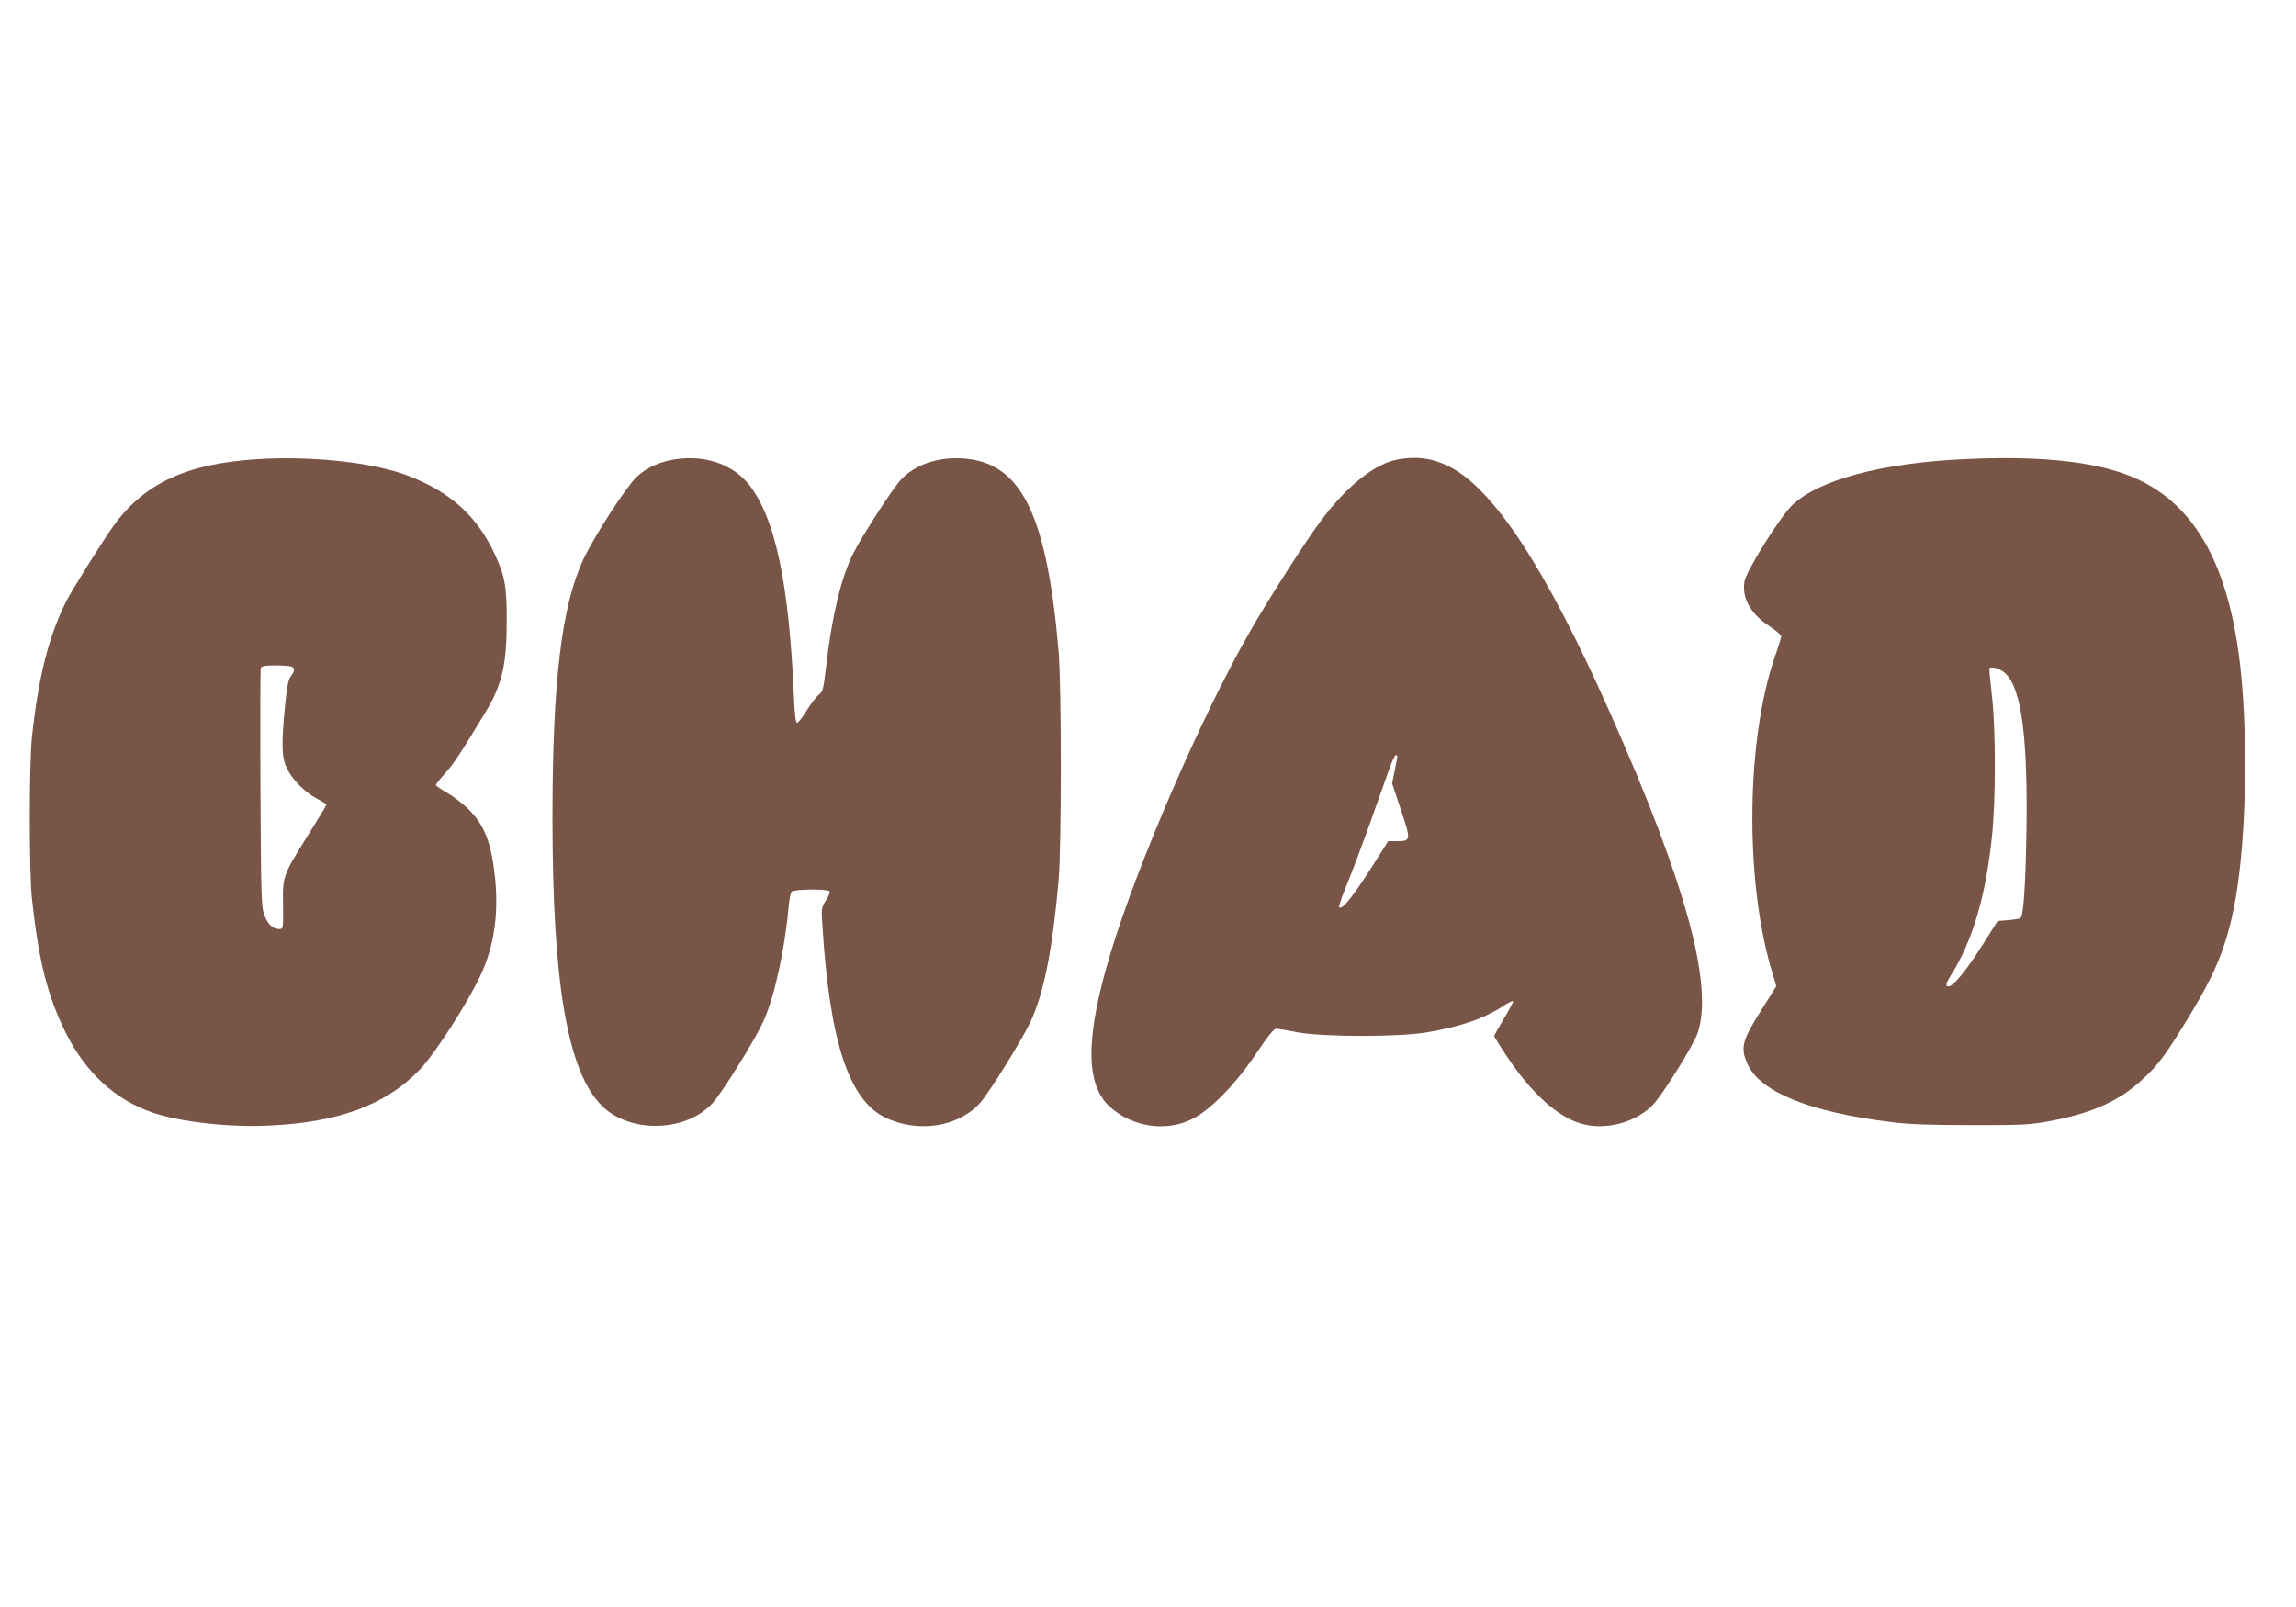 <?xml version="1.0" standalone="no"?>
<!DOCTYPE svg PUBLIC "-//W3C//DTD SVG 20010904//EN"
 "http://www.w3.org/TR/2001/REC-SVG-20010904/DTD/svg10.dtd">
<svg version="1.0" xmlns="http://www.w3.org/2000/svg"
 width="1280pt" height="896pt" viewBox="0 0 1280 896"
 preserveAspectRatio="xMidYMid meet">
<g transform="translate(0,896) scale(0.1,-0.1)"
fill="#795548" stroke="none">
<path d="M1435 6400 c-395 -25 -629 -134 -801 -370 -55 -76 -236 -364 -266
-425 -97 -195 -154 -420 -190 -755 -16 -153 -16 -750 0 -900 38 -350 86 -539
187 -745 111 -225 278 -378 487 -449 153 -51 422 -82 638 -72 394 16 661 114
852 314 82 86 260 362 334 518 76 158 104 338 85 539 -20 201 -58 303 -150
394 -32 31 -85 72 -119 91 -34 19 -62 39 -62 43 0 5 24 35 53 67 46 51 85 110
227 345 89 148 115 260 115 505 0 196 -11 252 -70 377 -98 208 -246 341 -481
431 -193 74 -535 111 -839 92z m189 -1156 c21 -8 20 -26 -3 -55 -14 -18 -21
-57 -32 -164 -21 -219 -19 -290 11 -350 31 -64 103 -136 169 -169 28 -15 51
-29 51 -32 0 -4 -47 -82 -105 -174 -138 -221 -140 -224 -137 -387 1 -132 1
-133 -21 -133 -36 0 -64 26 -83 77 -17 44 -19 99 -22 707 -2 362 -1 665 2 672
4 10 26 14 80 14 41 0 81 -3 90 -6z"/>
<path d="M3770 6400 c-88 -12 -165 -47 -220 -98 -58 -55 -234 -326 -296 -457
-123 -260 -174 -684 -174 -1445 0 -924 84 -1414 275 -1605 155 -156 471 -148
618 15 55 61 235 350 283 456 60 130 119 396 140 634 4 41 11 81 17 88 12 15
203 17 212 2 3 -5 -6 -28 -21 -51 -25 -40 -26 -45 -19 -143 41 -644 147 -967
348 -1066 183 -89 409 -55 531 81 51 57 237 356 282 454 75 163 122 404 156
790 16 192 16 1073 0 1270 -64 746 -200 1038 -502 1076 -156 19 -300 -27 -383
-122 -52 -60 -211 -307 -263 -410 -65 -130 -117 -348 -149 -629 -14 -122 -18
-137 -40 -153 -13 -10 -43 -49 -67 -87 -23 -39 -48 -70 -54 -70 -8 0 -14 45
-18 148 -27 622 -102 984 -244 1172 -90 118 -243 174 -412 150z"/>
<path d="M7796 6399 c-127 -21 -283 -144 -428 -337 -82 -108 -288 -429 -396
-617 -265 -458 -633 -1306 -782 -1804 -139 -461 -140 -725 -5 -850 125 -115
315 -144 462 -70 102 50 245 198 359 369 66 98 96 135 110 134 10 0 64 -9 119
-20 144 -26 562 -27 720 0 190 32 323 78 437 154 21 13 41 23 43 20 3 -3 -20
-46 -50 -96 -30 -50 -55 -95 -55 -98 0 -4 33 -58 74 -119 135 -201 279 -332
411 -370 133 -39 302 5 398 103 57 59 232 340 253 407 85 269 -69 831 -483
1765 -363 819 -656 1267 -908 1391 -93 45 -173 56 -279 38z m-6 -1658 c0 -5
-7 -41 -15 -79 l-14 -70 49 -148 c57 -168 56 -174 -22 -174 l-49 0 -67 -106
c-128 -202 -189 -280 -207 -262 -3 3 17 61 45 129 28 68 87 225 131 349 44
124 92 258 106 298 14 39 30 72 34 72 5 0 9 -4 9 -9z"/>
<path d="M10950 6400 c-457 -21 -810 -115 -957 -255 -70 -67 -259 -369 -268
-429 -14 -92 34 -178 139 -247 36 -24 66 -49 66 -57 0 -7 -15 -57 -34 -110
-161 -464 -170 -1244 -19 -1754 l26 -86 -82 -131 c-111 -176 -120 -214 -77
-307 72 -154 348 -265 797 -320 98 -13 218 -17 449 -17 280 -1 328 2 431 21
244 45 398 114 530 240 87 81 126 135 267 368 133 221 192 365 236 584 61 303
80 824 45 1245 -56 676 -275 1053 -688 1184 -203 65 -489 89 -861 71z m228
-1193 c92 -84 128 -358 119 -900 -5 -287 -16 -450 -33 -466 -3 -3 -33 -8 -66
-11 l-61 -5 -88 -139 c-85 -134 -160 -226 -186 -226 -19 0 -16 16 13 62 120
190 194 438 229 773 21 198 22 581 1 775 -9 80 -16 151 -16 159 0 20 58 6 88
-22z"/>
</g>
</svg>
